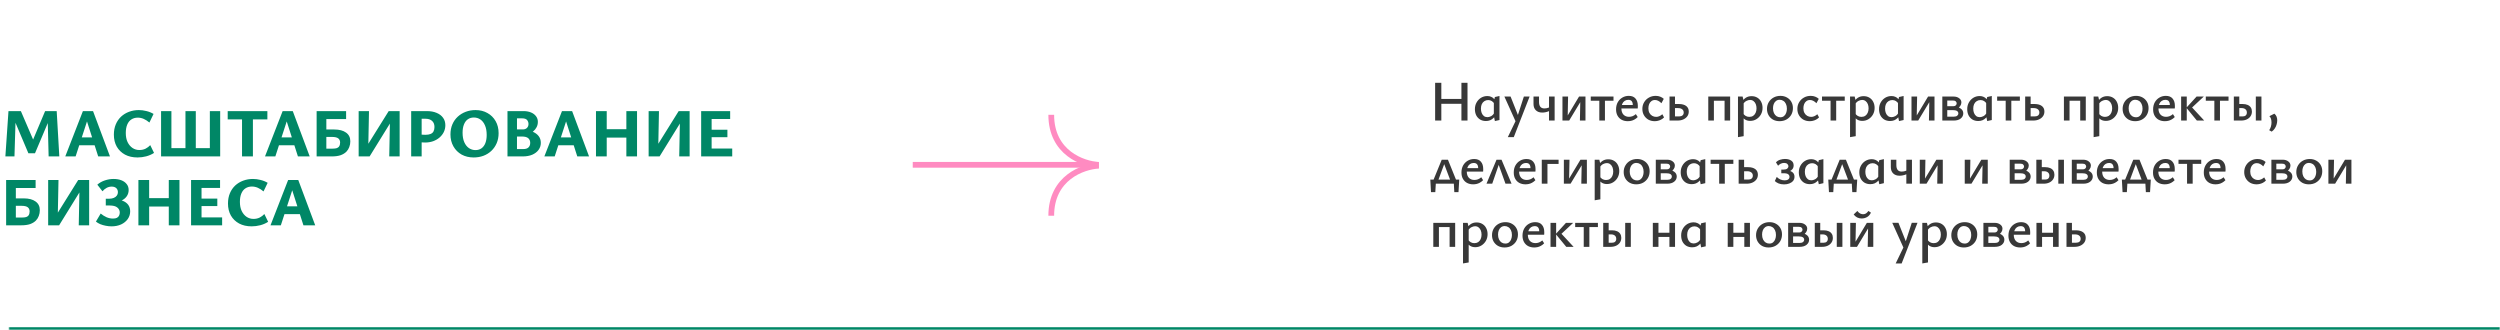 <?xml version="1.0" encoding="UTF-8"?> <svg xmlns="http://www.w3.org/2000/svg" width="871" height="115" viewBox="0 0 871 115" fill="none"><mask id="path-1-inside-1_26_415" fill="white"><path d="M3 0H871V115H3V0Z"></path></mask><path d="M871 114H3V116H871V114Z" fill="#008766" mask="url(#path-1-inside-1_26_415)"></path><path d="M16.944 54.5L16.584 40.556L18 39.668L12.192 53.396H9.888L4.608 40.916L4.752 38.708H7.272L12.096 49.916H10.992L15.72 38.708H19.752L20.664 54.5H16.944ZM1.872 54.5L2.952 38.708H5.52L5.04 54.5H1.872ZM34.213 54.5L29.797 40.7H30.829L26.341 54.5H22.741L28.885 38.708H32.413L38.317 54.5H34.213ZM25.525 50.612L26.533 47.876H33.589L35.005 50.612H25.525ZM47.905 54.86C46.241 54.86 44.793 54.532 43.561 53.876C42.329 53.204 41.369 52.276 40.681 51.092C40.009 49.892 39.673 48.5 39.673 46.916C39.673 45.572 39.897 44.372 40.345 43.316C40.793 42.26 41.409 41.364 42.193 40.628C42.993 39.892 43.913 39.332 44.953 38.948C46.009 38.548 47.153 38.348 48.385 38.348C49.233 38.348 50.097 38.46 50.977 38.684C51.873 38.892 52.713 39.228 53.497 39.692L52.057 42.692C51.385 42.132 50.721 41.708 50.065 41.42C49.409 41.132 48.721 40.988 48.001 40.988C47.153 40.988 46.409 41.196 45.769 41.612C45.145 42.012 44.665 42.612 44.329 43.412C43.993 44.212 43.825 45.188 43.825 46.34C43.825 47.572 44.033 48.628 44.449 49.508C44.881 50.388 45.449 51.068 46.153 51.548C46.873 52.028 47.673 52.268 48.553 52.268C49.369 52.268 50.097 52.108 50.737 51.788C51.377 51.452 51.913 51.044 52.345 50.564L53.665 53.276C52.817 53.82 51.897 54.22 50.905 54.476C49.913 54.732 48.913 54.86 47.905 54.86ZM56.119 54.5V38.708H59.719V54.5H56.119ZM64.615 54.5V38.708H68.215V54.5H64.615ZM73.111 54.5V38.708H76.711V54.5H73.111ZM57.319 54.5V51.62H75.535V54.5H57.319ZM84.322 54.5V38.708H88.114V54.5H84.322ZM79.33 41.588V38.708H93.154V41.588H79.33ZM103.799 54.5L99.383 40.7H100.415L95.927 54.5H92.327L98.471 38.708H101.999L107.903 54.5H103.799ZM95.111 50.612L96.119 47.876H103.175L104.591 50.612H95.111ZM110.313 54.5V38.708H120.585V41.492H113.697V51.788H115.833C116.457 51.788 116.945 51.732 117.297 51.62C117.665 51.492 117.937 51.308 118.113 51.068C118.241 50.876 118.337 50.668 118.401 50.444C118.465 50.204 118.497 49.948 118.497 49.676C118.497 49.036 118.281 48.548 117.849 48.212C117.417 47.876 116.689 47.708 115.665 47.708H112.929V45.116H116.457C118.217 45.116 119.585 45.476 120.561 46.196C121.553 46.9 122.049 47.908 122.049 49.22C122.049 49.94 121.929 50.612 121.689 51.236C121.465 51.844 121.137 52.372 120.705 52.82C120.193 53.348 119.521 53.764 118.689 54.068C117.857 54.356 116.793 54.5 115.497 54.5H110.313ZM126.564 54.5V52.916L135.42 38.708H137.484V40.388L128.772 54.5H126.564ZM124.956 54.5V38.708H128.556L128.244 54.5H124.956ZM135.612 54.5L135.924 38.708H139.236V54.5H135.612ZM148.103 49.652C147.783 49.652 147.391 49.636 146.927 49.604C146.479 49.572 146.015 49.508 145.535 49.412L145.607 46.772C146.071 46.82 146.511 46.868 146.927 46.916C147.343 46.948 147.775 46.964 148.223 46.964C148.943 46.964 149.535 46.868 149.999 46.676C150.479 46.484 150.823 46.188 151.031 45.788C151.255 45.372 151.367 44.86 151.367 44.252C151.367 43.324 151.087 42.612 150.527 42.116C149.983 41.62 149.215 41.372 148.223 41.372H146.903V54.5H143.255V38.708H148.727C150.039 38.708 151.175 38.916 152.135 39.332C153.095 39.732 153.839 40.3 154.367 41.036C154.895 41.756 155.159 42.62 155.159 43.628C155.159 44.46 154.983 45.244 154.631 45.98C154.279 46.7 153.783 47.34 153.143 47.9C152.519 48.444 151.775 48.876 150.911 49.196C150.047 49.5 149.111 49.652 148.103 49.652ZM165.026 54.86C163.458 54.86 162.058 54.524 160.826 53.852C159.61 53.164 158.658 52.212 157.97 50.996C157.282 49.78 156.938 48.396 156.938 46.844C156.938 45.532 157.162 44.356 157.61 43.316C158.058 42.276 158.682 41.388 159.482 40.652C160.282 39.916 161.21 39.348 162.266 38.948C163.322 38.548 164.458 38.348 165.674 38.348C167.242 38.348 168.626 38.692 169.826 39.38C171.042 40.052 171.994 40.996 172.682 42.212C173.37 43.412 173.714 44.804 173.714 46.388C173.714 47.684 173.49 48.852 173.042 49.892C172.594 50.932 171.97 51.828 171.17 52.58C170.386 53.316 169.466 53.884 168.41 54.284C167.37 54.668 166.242 54.86 165.026 54.86ZM165.65 52.292C166.482 52.292 167.186 52.084 167.762 51.668C168.354 51.236 168.802 50.628 169.106 49.844C169.41 49.044 169.562 48.1 169.562 47.012C169.562 45.684 169.362 44.572 168.962 43.676C168.578 42.78 168.05 42.1 167.378 41.636C166.706 41.172 165.938 40.94 165.074 40.94C164.274 40.94 163.578 41.148 162.986 41.564C162.41 41.964 161.962 42.564 161.642 43.364C161.322 44.164 161.162 45.124 161.162 46.244C161.162 47.54 161.362 48.644 161.762 49.556C162.162 50.452 162.698 51.132 163.37 51.596C164.058 52.06 164.818 52.292 165.65 52.292ZM182.062 47.132L182.422 45.308C183.59 45.308 184.622 45.492 185.518 45.86C186.43 46.228 187.142 46.74 187.654 47.396C188.166 48.052 188.422 48.844 188.422 49.772C188.422 50.684 188.158 51.5 187.63 52.22C187.118 52.924 186.39 53.484 185.446 53.9C184.502 54.3 183.374 54.5 182.062 54.5H176.806V38.708H182.398C183.358 38.708 184.214 38.86 184.966 39.164C185.718 39.468 186.31 39.908 186.742 40.484C187.174 41.044 187.39 41.7 187.39 42.452C187.39 43.124 187.246 43.74 186.958 44.3C186.67 44.86 186.27 45.356 185.758 45.788C185.262 46.204 184.694 46.532 184.054 46.772C183.43 47.012 182.766 47.132 182.062 47.132ZM179.23 45.092H182.158C182.75 45.092 183.222 44.924 183.574 44.588C183.942 44.236 184.126 43.772 184.126 43.196C184.126 42.684 183.966 42.228 183.646 41.828C183.326 41.428 182.718 41.228 181.822 41.228H180.118V51.932H182.326C183.142 51.932 183.742 51.74 184.126 51.356C184.526 50.972 184.726 50.444 184.726 49.772C184.726 49.1 184.502 48.564 184.054 48.164C183.606 47.764 182.862 47.564 181.822 47.564H179.23V45.092ZM201.125 54.5L196.709 40.7H197.741L193.253 54.5H189.653L195.797 38.708H199.325L205.229 54.5H201.125ZM192.437 50.612L193.445 47.876H200.501L201.917 50.612H192.437ZM218.223 54.5V38.708H221.943V54.5H218.223ZM207.639 54.5V38.708H211.383V54.5H207.639ZM208.719 47.948V45.02H220.479V47.948H208.719ZM227.593 54.5V52.916L236.449 38.708H238.513V40.388L229.801 54.5H227.593ZM225.985 54.5V38.708H229.585L229.273 54.5H225.985ZM236.641 54.5L236.953 38.708H240.265V54.5H236.641ZM255.108 54.5H244.284V38.708H254.388V41.468H247.932V51.74H255.108V54.5ZM245.436 47.804V45.188H253.428V47.804H245.436ZM2.136 78.5V62.708H12.408V65.492H5.52V75.788H7.656C8.28 75.788 8.768 75.732 9.12 75.62C9.488 75.492 9.76 75.308 9.936 75.068C10.064 74.876 10.16 74.668 10.224 74.444C10.288 74.204 10.32 73.948 10.32 73.676C10.32 73.036 10.104 72.548 9.672 72.212C9.24 71.876 8.512 71.708 7.488 71.708H4.752V69.116H8.28C10.04 69.116 11.408 69.476 12.384 70.196C13.376 70.9 13.872 71.908 13.872 73.22C13.872 73.94 13.752 74.612 13.512 75.236C13.288 75.844 12.96 76.372 12.528 76.82C12.016 77.348 11.344 77.764 10.512 78.068C9.68 78.356 8.616 78.5 7.32 78.5H2.136ZM18.387 78.5V76.916L27.243 62.708H29.307V64.388L20.595 78.5H18.387ZM16.779 78.5V62.708H20.379L20.067 78.5H16.779ZM27.435 78.5L27.747 62.708H31.059V78.5H27.435ZM38.846 78.86C38.158 78.86 37.478 78.788 36.806 78.644C36.134 78.516 35.502 78.332 34.91 78.092C34.334 77.836 33.838 77.54 33.422 77.204L35.078 74.396C35.734 74.94 36.422 75.372 37.142 75.692C37.862 75.996 38.606 76.148 39.374 76.148C39.95 76.148 40.406 76.06 40.742 75.884C41.094 75.692 41.342 75.436 41.486 75.116C41.646 74.796 41.726 74.444 41.726 74.06C41.726 73.356 41.446 72.772 40.886 72.308C40.342 71.828 39.414 71.588 38.102 71.588H36.854V69.236H38.03C38.654 69.236 39.19 69.14 39.638 68.948C40.102 68.756 40.454 68.492 40.694 68.156C40.95 67.82 41.078 67.428 41.078 66.98C41.078 66.372 40.886 65.892 40.502 65.54C40.118 65.188 39.59 65.012 38.918 65.012C38.294 65.012 37.71 65.156 37.166 65.444C36.622 65.732 36.134 66.132 35.702 66.644L33.902 64.34C34.67 63.668 35.55 63.172 36.542 62.852C37.55 62.516 38.558 62.348 39.566 62.348C40.59 62.348 41.494 62.5 42.278 62.804C43.062 63.108 43.678 63.548 44.126 64.124C44.59 64.684 44.822 65.38 44.822 66.212C44.822 67.028 44.598 67.756 44.15 68.396C43.702 69.02 43.118 69.5 42.398 69.836C41.678 70.172 40.91 70.34 40.094 70.34L40.022 69.5C41.078 69.5 42.006 69.66 42.806 69.98C43.606 70.3 44.23 70.764 44.678 71.372C45.126 71.98 45.35 72.732 45.35 73.628C45.35 74.62 45.07 75.516 44.51 76.316C43.95 77.1 43.182 77.724 42.206 78.188C41.23 78.636 40.11 78.86 38.846 78.86ZM58.805 78.5V62.708H62.525V78.5H58.805ZM48.221 78.5V62.708H51.965V78.5H48.221ZM49.301 71.948V69.02H61.061V71.948H49.301ZM77.391 78.5H66.567V62.708H76.671V65.468H70.215V75.74H77.391V78.5ZM67.719 71.804V69.188H75.711V71.804H67.719ZM87.662 78.86C85.998 78.86 84.55 78.532 83.318 77.876C82.086 77.204 81.126 76.276 80.438 75.092C79.766 73.892 79.43 72.5 79.43 70.916C79.43 69.572 79.654 68.372 80.102 67.316C80.55 66.26 81.166 65.364 81.95 64.628C82.75 63.892 83.67 63.332 84.71 62.948C85.766 62.548 86.91 62.348 88.142 62.348C88.99 62.348 89.854 62.46 90.734 62.684C91.63 62.892 92.47 63.228 93.254 63.692L91.814 66.692C91.142 66.132 90.478 65.708 89.822 65.42C89.166 65.132 88.478 64.988 87.758 64.988C86.91 64.988 86.166 65.196 85.526 65.612C84.902 66.012 84.422 66.612 84.086 67.412C83.75 68.212 83.582 69.188 83.582 70.34C83.582 71.572 83.79 72.628 84.206 73.508C84.638 74.388 85.206 75.068 85.91 75.548C86.63 76.028 87.43 76.268 88.31 76.268C89.126 76.268 89.854 76.108 90.494 75.788C91.134 75.452 91.67 75.044 92.102 74.564L93.422 77.276C92.574 77.82 91.654 78.22 90.662 78.476C89.67 78.732 88.67 78.86 87.662 78.86ZM105.716 78.5L101.3 64.7H102.332L97.844 78.5H94.244L100.388 62.708H103.916L109.82 78.5H105.716ZM97.028 74.612L98.036 71.876H105.092L106.508 74.612H97.028Z" fill="#008766"></path><path d="M382.836 57.44C377.309 57.154 366.255 53.266 366.255 40.001" stroke="#FF8BC1" stroke-width="2"></path><path d="M382.836 57.725C377.309 58.011 366.255 61.898 366.255 75.163" stroke="#FF8BC1" stroke-width="2"></path><line x1="318" y1="57.42" x2="382.11" y2="57.42" stroke="#FF8BC1" stroke-width="2"></line><path opacity="0.78" d="M509.16 42V28.84H511.28V42H509.16ZM500 42V28.84H502.16V42H500ZM500.68 36.16V34.46H510.62V36.16H500.68ZM517.698 42.16C516.924 42.16 516.244 41.987 515.658 41.64C515.084 41.28 514.638 40.793 514.318 40.18C514.011 39.553 513.858 38.84 513.858 38.04C513.858 37.16 514.051 36.38 514.438 35.7C514.824 35.007 515.344 34.46 515.998 34.06C516.664 33.66 517.398 33.46 518.198 33.46C518.678 33.46 519.111 33.547 519.498 33.72C519.898 33.88 520.238 34.12 520.518 34.44C520.798 34.747 521.011 35.12 521.158 35.56L520.658 36.22C520.418 35.767 520.104 35.427 519.718 35.2C519.344 34.973 518.931 34.86 518.478 34.86C517.984 34.86 517.544 34.987 517.158 35.24C516.771 35.48 516.471 35.827 516.258 36.28C516.058 36.72 515.958 37.24 515.958 37.84C515.958 38.4 516.044 38.907 516.218 39.36C516.404 39.813 516.664 40.173 516.998 40.44C517.344 40.693 517.751 40.82 518.218 40.82C518.618 40.82 519.038 40.707 519.478 40.48C519.931 40.253 520.311 39.86 520.618 39.3L521.338 39.7C521.044 40.247 520.718 40.707 520.358 41.08C519.998 41.44 519.598 41.713 519.158 41.9C518.718 42.073 518.231 42.16 517.698 42.16ZM520.818 42.18L520.458 40.4V35.28L520.818 33.8L522.418 33.44V41.82L520.818 42.18ZM528.321 42.94L524.121 33.62H526.281L529.121 40.76L528.321 42.94ZM530.921 33.62H532.921L527.401 47.78H525.321L528.421 41.36L530.921 33.62ZM537.314 39.22C536.381 39.22 535.641 38.953 535.094 38.42C534.548 37.887 534.274 37.16 534.274 36.24V33.64H536.194V35.54C536.194 36.26 536.348 36.813 536.654 37.2C536.961 37.587 537.441 37.78 538.094 37.78C538.334 37.78 538.588 37.753 538.854 37.7C539.121 37.633 539.368 37.56 539.594 37.48C539.834 37.4 540.028 37.32 540.174 37.24L540.474 38.26C540.221 38.447 539.921 38.613 539.574 38.76C539.228 38.907 538.854 39.02 538.454 39.1C538.068 39.18 537.688 39.22 537.314 39.22ZM539.674 42V33.64H541.634V42H539.674ZM550.44 42L550.6 33.64H552.38V42H550.44ZM544.36 42V33.64H546.32L546.16 42H544.36ZM545.64 42V41.14L550.14 33.64H551.2V34.54L546.7 42H545.64ZM557.202 42V33.64H559.162V42H557.202ZM554.222 35.1V33.64H562.142V35.1H554.222ZM567.118 42.22C566.332 42.22 565.625 42.06 564.998 41.74C564.385 41.407 563.905 40.933 563.558 40.32C563.212 39.707 563.038 38.967 563.038 38.1C563.038 37.167 563.232 36.347 563.618 35.64C564.018 34.933 564.552 34.387 565.218 34C565.885 33.6 566.638 33.4 567.478 33.4C568.518 33.4 569.298 33.713 569.818 34.34C570.352 34.953 570.618 35.793 570.618 36.86C570.618 36.993 570.618 37.147 570.618 37.32C570.618 37.48 570.605 37.633 570.578 37.78H568.898V36.82C568.898 36.167 568.778 35.667 568.538 35.32C568.298 34.96 567.885 34.78 567.298 34.78C566.818 34.78 566.392 34.907 566.018 35.16C565.658 35.4 565.378 35.753 565.178 36.22C564.992 36.673 564.898 37.2 564.898 37.8C564.898 38.707 565.138 39.42 565.618 39.94C566.112 40.447 566.752 40.7 567.538 40.7C567.965 40.7 568.378 40.627 568.778 40.48C569.178 40.32 569.565 40.08 569.938 39.76L570.578 40.78C570.205 41.153 569.818 41.447 569.418 41.66C569.032 41.873 568.645 42.02 568.258 42.1C567.872 42.18 567.492 42.22 567.118 42.22ZM564.038 37.78L564.258 36.58H570.338V37.78H564.038ZM576.498 42.22C575.671 42.22 574.931 42.04 574.278 41.68C573.638 41.307 573.131 40.8 572.757 40.16C572.384 39.52 572.198 38.787 572.198 37.96C572.198 37.08 572.404 36.3 572.818 35.62C573.231 34.927 573.784 34.387 574.478 34C575.171 33.6 575.964 33.4 576.858 33.4C577.431 33.4 577.951 33.493 578.418 33.68C578.884 33.853 579.298 34.107 579.658 34.44L578.838 35.96C578.491 35.6 578.131 35.327 577.758 35.14C577.398 34.94 577.011 34.84 576.598 34.84C576.104 34.84 575.684 34.973 575.338 35.24C574.991 35.493 574.731 35.84 574.558 36.28C574.384 36.72 574.298 37.207 574.298 37.74C574.298 38.353 574.418 38.887 574.658 39.34C574.898 39.78 575.224 40.12 575.638 40.36C576.051 40.6 576.511 40.72 577.018 40.72C577.391 40.72 577.758 40.64 578.118 40.48C578.478 40.32 578.824 40.093 579.158 39.8L579.758 40.9C579.424 41.233 579.064 41.5 578.678 41.7C578.304 41.887 577.931 42.02 577.558 42.1C577.198 42.18 576.844 42.22 576.498 42.22ZM581.665 42V33.64H583.565V40.56H585.005C585.511 40.56 585.905 40.44 586.185 40.2C586.465 39.96 586.605 39.633 586.605 39.22C586.605 38.727 586.431 38.347 586.085 38.08C585.738 37.8 585.251 37.66 584.625 37.66H583.145V36.24H584.985C585.518 36.24 585.991 36.3 586.405 36.42C586.831 36.54 587.191 36.713 587.485 36.94C587.778 37.167 587.998 37.44 588.145 37.76C588.291 38.08 588.365 38.447 588.365 38.86C588.365 39.487 588.198 40.033 587.865 40.5C587.531 40.967 587.071 41.333 586.485 41.6C585.911 41.867 585.231 42 584.445 42H581.665ZM600.841 42V33.64H602.781V42H600.841ZM595.161 42V33.64H597.121V42H595.161ZM596.101 35.1V33.64H601.861V35.1H596.101ZM609.772 42.12C609.052 42.12 608.432 41.947 607.912 41.6C607.406 41.24 607.032 40.733 606.792 40.08L607.272 39.46C607.526 39.873 607.839 40.187 608.212 40.4C608.599 40.613 609.012 40.72 609.452 40.72C609.972 40.72 610.419 40.6 610.792 40.36C611.166 40.107 611.452 39.76 611.652 39.32C611.866 38.867 611.972 38.347 611.972 37.76C611.972 37.213 611.886 36.72 611.712 36.28C611.539 35.84 611.279 35.487 610.932 35.22C610.599 34.953 610.199 34.82 609.732 34.82C609.319 34.82 608.892 34.933 608.452 35.16C608.012 35.373 607.626 35.753 607.292 36.3L606.612 35.94C607.066 35.113 607.586 34.5 608.172 34.1C608.759 33.7 609.446 33.5 610.232 33.5C611.019 33.5 611.699 33.68 612.272 34.04C612.846 34.387 613.286 34.867 613.592 35.48C613.912 36.093 614.072 36.793 614.072 37.58C614.072 38.447 613.879 39.22 613.492 39.9C613.106 40.58 612.586 41.12 611.932 41.52C611.292 41.92 610.572 42.12 609.772 42.12ZM605.512 47.78V33.64H607.132L607.492 35.22V47.44L605.512 47.78ZM619.975 42.22C619.135 42.22 618.382 42.04 617.715 41.68C617.062 41.307 616.549 40.8 616.175 40.16C615.802 39.507 615.615 38.767 615.615 37.94C615.615 37.06 615.822 36.28 616.235 35.6C616.649 34.907 617.209 34.367 617.915 33.98C618.622 33.593 619.422 33.4 620.315 33.4C621.155 33.4 621.902 33.587 622.555 33.96C623.209 34.32 623.722 34.82 624.095 35.46C624.469 36.1 624.655 36.833 624.655 37.66C624.655 38.54 624.455 39.327 624.055 40.02C623.655 40.7 623.102 41.24 622.395 41.64C621.689 42.027 620.882 42.22 619.975 42.22ZM620.255 40.86C620.775 40.86 621.202 40.72 621.535 40.44C621.882 40.16 622.135 39.793 622.295 39.34C622.469 38.887 622.555 38.4 622.555 37.88C622.555 37.227 622.442 36.667 622.215 36.2C622.002 35.733 621.702 35.38 621.315 35.14C620.942 34.887 620.515 34.76 620.035 34.76C619.542 34.76 619.115 34.9 618.755 35.18C618.409 35.447 618.149 35.8 617.975 36.24C617.802 36.68 617.715 37.173 617.715 37.72C617.715 38.373 617.829 38.94 618.055 39.42C618.282 39.887 618.589 40.247 618.975 40.5C619.362 40.74 619.789 40.86 620.255 40.86ZM630.501 42.22C629.675 42.22 628.935 42.04 628.281 41.68C627.641 41.307 627.135 40.8 626.761 40.16C626.388 39.52 626.201 38.787 626.201 37.96C626.201 37.08 626.408 36.3 626.821 35.62C627.235 34.927 627.788 34.387 628.481 34C629.175 33.6 629.968 33.4 630.861 33.4C631.435 33.4 631.955 33.493 632.421 33.68C632.888 33.853 633.301 34.107 633.661 34.44L632.841 35.96C632.495 35.6 632.135 35.327 631.761 35.14C631.401 34.94 631.015 34.84 630.601 34.84C630.108 34.84 629.688 34.973 629.341 35.24C628.995 35.493 628.735 35.84 628.561 36.28C628.388 36.72 628.301 37.207 628.301 37.74C628.301 38.353 628.421 38.887 628.661 39.34C628.901 39.78 629.228 40.12 629.641 40.36C630.055 40.6 630.515 40.72 631.021 40.72C631.395 40.72 631.761 40.64 632.121 40.48C632.481 40.32 632.828 40.093 633.161 39.8L633.761 40.9C633.428 41.233 633.068 41.5 632.681 41.7C632.308 41.887 631.935 42.02 631.561 42.1C631.201 42.18 630.848 42.22 630.501 42.22ZM637.769 42V33.64H639.729V42H637.769ZM634.789 35.1V33.64H642.709V35.1H634.789ZM648.815 42.12C648.095 42.12 647.475 41.947 646.955 41.6C646.449 41.24 646.075 40.733 645.835 40.08L646.315 39.46C646.569 39.873 646.882 40.187 647.255 40.4C647.642 40.613 648.055 40.72 648.495 40.72C649.015 40.72 649.462 40.6 649.835 40.36C650.209 40.107 650.495 39.76 650.695 39.32C650.909 38.867 651.015 38.347 651.015 37.76C651.015 37.213 650.929 36.72 650.755 36.28C650.582 35.84 650.322 35.487 649.975 35.22C649.642 34.953 649.242 34.82 648.775 34.82C648.362 34.82 647.935 34.933 647.495 35.16C647.055 35.373 646.669 35.753 646.335 36.3L645.655 35.94C646.109 35.113 646.629 34.5 647.215 34.1C647.802 33.7 648.489 33.5 649.275 33.5C650.062 33.5 650.742 33.68 651.315 34.04C651.889 34.387 652.329 34.867 652.635 35.48C652.955 36.093 653.115 36.793 653.115 37.58C653.115 38.447 652.922 39.22 652.535 39.9C652.149 40.58 651.629 41.12 650.975 41.52C650.335 41.92 649.615 42.12 648.815 42.12ZM644.555 47.78V33.64H646.175L646.535 35.22V47.44L644.555 47.78ZM658.498 42.16C657.725 42.16 657.045 41.987 656.458 41.64C655.885 41.28 655.438 40.793 655.118 40.18C654.812 39.553 654.658 38.84 654.658 38.04C654.658 37.16 654.852 36.38 655.238 35.7C655.625 35.007 656.145 34.46 656.798 34.06C657.465 33.66 658.198 33.46 658.998 33.46C659.478 33.46 659.912 33.547 660.298 33.72C660.698 33.88 661.038 34.12 661.318 34.44C661.598 34.747 661.812 35.12 661.958 35.56L661.458 36.22C661.218 35.767 660.905 35.427 660.518 35.2C660.145 34.973 659.732 34.86 659.278 34.86C658.785 34.86 658.345 34.987 657.958 35.24C657.572 35.48 657.272 35.827 657.058 36.28C656.858 36.72 656.758 37.24 656.758 37.84C656.758 38.4 656.845 38.907 657.018 39.36C657.205 39.813 657.465 40.173 657.798 40.44C658.145 40.693 658.552 40.82 659.018 40.82C659.418 40.82 659.838 40.707 660.278 40.48C660.732 40.253 661.112 39.86 661.418 39.3L662.138 39.7C661.845 40.247 661.518 40.707 661.158 41.08C660.798 41.44 660.398 41.713 659.958 41.9C659.518 42.073 659.032 42.16 658.498 42.16ZM661.618 42.18L661.258 40.4V35.28L661.618 33.8L663.218 33.44V41.82L661.618 42.18ZM672.042 42L672.202 33.64H673.982V42H672.042ZM665.962 42V33.64H667.922L667.762 42H665.962ZM667.242 42V41.14L671.742 33.64H672.802V34.54L668.302 42H667.242ZM676.704 42V33.64H680.624C681.41 33.64 682.057 33.833 682.564 34.22C683.084 34.593 683.344 35.087 683.344 35.7C683.344 36.127 683.21 36.533 682.944 36.92C682.69 37.307 682.337 37.62 681.884 37.86C681.444 38.1 680.937 38.22 680.364 38.22L680.684 37.14C681.67 37.14 682.47 37.36 683.084 37.8C683.697 38.227 684.004 38.793 684.004 39.5C684.004 40.22 683.704 40.82 683.104 41.3C682.517 41.767 681.71 42 680.684 42H676.704ZM678.424 40.64H680.744C681.25 40.64 681.63 40.533 681.884 40.32C682.15 40.107 682.284 39.833 682.284 39.5C682.284 39.14 682.124 38.86 681.804 38.66C681.484 38.46 680.977 38.36 680.284 38.36H677.904V37H680.584C680.917 37 681.184 36.907 681.384 36.72C681.597 36.52 681.704 36.28 681.704 36C681.704 35.76 681.604 35.54 681.404 35.34C681.217 35.127 680.884 35.02 680.404 35.02H678.424V40.64ZM689.221 42.16C688.448 42.16 687.768 41.987 687.181 41.64C686.608 41.28 686.161 40.793 685.841 40.18C685.534 39.553 685.381 38.84 685.381 38.04C685.381 37.16 685.574 36.38 685.961 35.7C686.348 35.007 686.868 34.46 687.521 34.06C688.188 33.66 688.921 33.46 689.721 33.46C690.201 33.46 690.634 33.547 691.021 33.72C691.421 33.88 691.761 34.12 692.041 34.44C692.321 34.747 692.534 35.12 692.681 35.56L692.181 36.22C691.941 35.767 691.628 35.427 691.241 35.2C690.868 34.973 690.454 34.86 690.001 34.86C689.508 34.86 689.068 34.987 688.681 35.24C688.294 35.48 687.994 35.827 687.781 36.28C687.581 36.72 687.481 37.24 687.481 37.84C687.481 38.4 687.568 38.907 687.741 39.36C687.928 39.813 688.188 40.173 688.521 40.44C688.868 40.693 689.274 40.82 689.741 40.82C690.141 40.82 690.561 40.707 691.001 40.48C691.454 40.253 691.834 39.86 692.141 39.3L692.861 39.7C692.568 40.247 692.241 40.707 691.881 41.08C691.521 41.44 691.121 41.713 690.681 41.9C690.241 42.073 689.754 42.16 689.221 42.16ZM692.341 42.18L691.981 40.4V35.28L692.341 33.8L693.941 33.44V41.82L692.341 42.18ZM698.784 42V33.64H700.744V42H698.784ZM695.804 35.1V33.64H703.724V35.1H695.804ZM705.571 42V33.64H707.471V40.56H708.911C709.418 40.56 709.811 40.44 710.091 40.2C710.371 39.96 710.511 39.633 710.511 39.22C710.511 38.727 710.338 38.347 709.991 38.08C709.644 37.8 709.158 37.66 708.531 37.66H707.051V36.24H708.891C709.424 36.24 709.898 36.3 710.311 36.42C710.738 36.54 711.098 36.713 711.391 36.94C711.684 37.167 711.904 37.44 712.051 37.76C712.198 38.08 712.271 38.447 712.271 38.86C712.271 39.487 712.104 40.033 711.771 40.5C711.438 40.967 710.978 41.333 710.391 41.6C709.818 41.867 709.138 42 708.351 42H705.571ZM724.747 42V33.64H726.687V42H724.747ZM719.067 42V33.64H721.027V42H719.067ZM720.007 35.1V33.64H725.767V35.1H720.007ZM733.679 42.12C732.959 42.12 732.339 41.947 731.819 41.6C731.312 41.24 730.939 40.733 730.699 40.08L731.179 39.46C731.432 39.873 731.745 40.187 732.119 40.4C732.505 40.613 732.919 40.72 733.359 40.72C733.879 40.72 734.325 40.6 734.699 40.36C735.072 40.107 735.359 39.76 735.559 39.32C735.772 38.867 735.879 38.347 735.879 37.76C735.879 37.213 735.792 36.72 735.619 36.28C735.445 35.84 735.185 35.487 734.839 35.22C734.505 34.953 734.105 34.82 733.639 34.82C733.225 34.82 732.799 34.933 732.359 35.16C731.919 35.373 731.532 35.753 731.199 36.3L730.519 35.94C730.972 35.113 731.492 34.5 732.079 34.1C732.665 33.7 733.352 33.5 734.139 33.5C734.925 33.5 735.605 33.68 736.179 34.04C736.752 34.387 737.192 34.867 737.499 35.48C737.819 36.093 737.979 36.793 737.979 37.58C737.979 38.447 737.785 39.22 737.399 39.9C737.012 40.58 736.492 41.12 735.839 41.52C735.199 41.92 734.479 42.12 733.679 42.12ZM729.419 47.78V33.64H731.039L731.399 35.22V47.44L729.419 47.78ZM743.882 42.22C743.042 42.22 742.288 42.04 741.622 41.68C740.968 41.307 740.455 40.8 740.082 40.16C739.708 39.507 739.522 38.767 739.522 37.94C739.522 37.06 739.728 36.28 740.142 35.6C740.555 34.907 741.115 34.367 741.822 33.98C742.528 33.593 743.328 33.4 744.222 33.4C745.062 33.4 745.808 33.587 746.462 33.96C747.115 34.32 747.628 34.82 748.002 35.46C748.375 36.1 748.562 36.833 748.562 37.66C748.562 38.54 748.362 39.327 747.962 40.02C747.562 40.7 747.008 41.24 746.302 41.64C745.595 42.027 744.788 42.22 743.882 42.22ZM744.162 40.86C744.682 40.86 745.108 40.72 745.442 40.44C745.788 40.16 746.042 39.793 746.202 39.34C746.375 38.887 746.462 38.4 746.462 37.88C746.462 37.227 746.348 36.667 746.122 36.2C745.908 35.733 745.608 35.38 745.222 35.14C744.848 34.887 744.422 34.76 743.942 34.76C743.448 34.76 743.022 34.9 742.662 35.18C742.315 35.447 742.055 35.8 741.882 36.24C741.708 36.68 741.622 37.173 741.622 37.72C741.622 38.373 741.735 38.94 741.962 39.42C742.188 39.887 742.495 40.247 742.882 40.5C743.268 40.74 743.695 40.86 744.162 40.86ZM754.228 42.22C753.441 42.22 752.734 42.06 752.108 41.74C751.494 41.407 751.014 40.933 750.668 40.32C750.321 39.707 750.148 38.967 750.148 38.1C750.148 37.167 750.341 36.347 750.728 35.64C751.128 34.933 751.661 34.387 752.328 34C752.994 33.6 753.748 33.4 754.588 33.4C755.628 33.4 756.408 33.713 756.928 34.34C757.461 34.953 757.728 35.793 757.728 36.86C757.728 36.993 757.728 37.147 757.728 37.32C757.728 37.48 757.714 37.633 757.688 37.78H756.008V36.82C756.008 36.167 755.888 35.667 755.648 35.32C755.408 34.96 754.994 34.78 754.408 34.78C753.928 34.78 753.501 34.907 753.128 35.16C752.768 35.4 752.488 35.753 752.288 36.22C752.101 36.673 752.008 37.2 752.008 37.8C752.008 38.707 752.248 39.42 752.728 39.94C753.221 40.447 753.861 40.7 754.648 40.7C755.074 40.7 755.488 40.627 755.888 40.48C756.288 40.32 756.674 40.08 757.048 39.76L757.688 40.78C757.314 41.153 756.928 41.447 756.528 41.66C756.141 41.873 755.754 42.02 755.368 42.1C754.981 42.18 754.601 42.22 754.228 42.22ZM751.148 37.78L751.368 36.58H757.448V37.78H751.148ZM765.387 42L761.727 37.54L765.287 33.64H767.807L763.067 38.06V36.74L767.947 42H765.387ZM759.907 42V33.64H761.867V42H759.907ZM771.48 42V33.64H773.44V42H771.48ZM768.5 35.1V33.64H776.42V35.1H768.5ZM778.266 42V33.64H780.166V40.56H781.386C781.84 40.56 782.186 40.44 782.426 40.2C782.68 39.96 782.806 39.633 782.806 39.22C782.806 38.727 782.646 38.347 782.326 38.08C782.006 37.8 781.56 37.66 780.986 37.66H779.666V36.24H781.346C782.026 36.24 782.606 36.347 783.086 36.56C783.566 36.76 783.933 37.06 784.186 37.46C784.44 37.847 784.566 38.313 784.566 38.86C784.566 39.487 784.406 40.033 784.086 40.5C783.78 40.967 783.346 41.333 782.786 41.6C782.226 41.867 781.566 42 780.806 42H778.266ZM785.926 42V33.64H787.886V42H785.926ZM791.45 45.86L790.59 45.36C790.856 44.987 791.056 44.56 791.19 44.08C791.323 43.613 791.39 43.147 791.39 42.68C791.39 42.2 791.33 41.767 791.21 41.38C791.09 40.993 790.903 40.693 790.65 40.48L792.39 39.6C792.736 39.88 792.99 40.22 793.15 40.62C793.31 41.02 793.39 41.447 793.39 41.9C793.39 42.42 793.31 42.933 793.15 43.44C793.003 43.947 792.783 44.407 792.49 44.82C792.196 45.247 791.85 45.593 791.45 45.86ZM498.88 64L502.3 55.64H504.46L507.84 64H505.74L502.9 56.5H503.42L500.64 64H498.88ZM498.56 66.94L498.32 62.58H500.32L500.06 66.94H498.56ZM499.26 64L498.32 62.58H508.4L507.56 64H499.26ZM506.68 66.94L506.44 62.58H508.4L508.14 66.94H506.68ZM513.251 64.22C512.464 64.22 511.758 64.06 511.131 63.74C510.518 63.407 510.038 62.933 509.691 62.32C509.344 61.707 509.171 60.967 509.171 60.1C509.171 59.167 509.364 58.347 509.751 57.64C510.151 56.933 510.684 56.387 511.351 56C512.018 55.6 512.771 55.4 513.611 55.4C514.651 55.4 515.431 55.713 515.951 56.34C516.484 56.953 516.751 57.793 516.751 58.86C516.751 58.993 516.751 59.147 516.751 59.32C516.751 59.48 516.738 59.633 516.711 59.78H515.031V58.82C515.031 58.167 514.911 57.667 514.671 57.32C514.431 56.96 514.018 56.78 513.431 56.78C512.951 56.78 512.524 56.907 512.151 57.16C511.791 57.4 511.511 57.753 511.311 58.22C511.124 58.673 511.031 59.2 511.031 59.8C511.031 60.707 511.271 61.42 511.751 61.94C512.244 62.447 512.884 62.7 513.671 62.7C514.098 62.7 514.511 62.627 514.911 62.48C515.311 62.32 515.698 62.08 516.071 61.76L516.711 62.78C516.338 63.153 515.951 63.447 515.551 63.66C515.164 63.873 514.778 64.02 514.391 64.1C514.004 64.18 513.624 64.22 513.251 64.22ZM510.171 59.78L510.391 58.58H516.471V59.78H510.171ZM517.89 64L521.39 55.64H523.13L526.63 64H524.51L521.75 56.34H522.53L519.89 64H517.89ZM531.474 64.22C530.687 64.22 529.98 64.06 529.354 63.74C528.74 63.407 528.26 62.933 527.914 62.32C527.567 61.707 527.394 60.967 527.394 60.1C527.394 59.167 527.587 58.347 527.974 57.64C528.374 56.933 528.907 56.387 529.574 56C530.24 55.6 530.994 55.4 531.834 55.4C532.874 55.4 533.654 55.713 534.174 56.34C534.707 56.953 534.974 57.793 534.974 58.86C534.974 58.993 534.974 59.147 534.974 59.32C534.974 59.48 534.96 59.633 534.934 59.78H533.254V58.82C533.254 58.167 533.134 57.667 532.894 57.32C532.654 56.96 532.24 56.78 531.654 56.78C531.174 56.78 530.747 56.907 530.374 57.16C530.014 57.4 529.734 57.753 529.534 58.22C529.347 58.673 529.254 59.2 529.254 59.8C529.254 60.707 529.494 61.42 529.974 61.94C530.467 62.447 531.107 62.7 531.894 62.7C532.32 62.7 532.734 62.627 533.134 62.48C533.534 62.32 533.92 62.08 534.294 61.76L534.934 62.78C534.56 63.153 534.174 63.447 533.774 63.66C533.387 63.873 533 64.02 532.614 64.1C532.227 64.18 531.847 64.22 531.474 64.22ZM528.394 59.78L528.614 58.58H534.694V59.78H528.394ZM537.153 64V55.64H539.133V64H537.153ZM538.173 57.12V55.64H543.013V57.12H538.173ZM550.928 64L551.088 55.64H552.868V64H550.928ZM544.848 64V55.64H546.808L546.648 64H544.848ZM546.128 64V63.14L550.628 55.64H551.688V56.54L547.188 64H546.128ZM559.85 64.12C559.13 64.12 558.51 63.947 557.99 63.6C557.484 63.24 557.11 62.733 556.87 62.08L557.35 61.46C557.604 61.873 557.917 62.187 558.29 62.4C558.677 62.613 559.09 62.72 559.53 62.72C560.05 62.72 560.497 62.6 560.87 62.36C561.244 62.107 561.53 61.76 561.73 61.32C561.944 60.867 562.05 60.347 562.05 59.76C562.05 59.213 561.964 58.72 561.79 58.28C561.617 57.84 561.357 57.487 561.01 57.22C560.677 56.953 560.277 56.82 559.81 56.82C559.397 56.82 558.97 56.933 558.53 57.16C558.09 57.373 557.704 57.753 557.37 58.3L556.69 57.94C557.144 57.113 557.664 56.5 558.25 56.1C558.837 55.7 559.524 55.5 560.31 55.5C561.097 55.5 561.777 55.68 562.35 56.04C562.924 56.387 563.364 56.867 563.67 57.48C563.99 58.093 564.15 58.793 564.15 59.58C564.15 60.447 563.957 61.22 563.57 61.9C563.184 62.58 562.664 63.12 562.01 63.52C561.37 63.92 560.65 64.12 559.85 64.12ZM555.59 69.78V55.64H557.21L557.57 57.22V69.44L555.59 69.78ZM570.054 64.22C569.214 64.22 568.46 64.04 567.794 63.68C567.14 63.307 566.627 62.8 566.254 62.16C565.88 61.507 565.694 60.767 565.694 59.94C565.694 59.06 565.9 58.28 566.314 57.6C566.727 56.907 567.287 56.367 567.994 55.98C568.7 55.593 569.5 55.4 570.394 55.4C571.234 55.4 571.98 55.587 572.634 55.96C573.287 56.32 573.8 56.82 574.174 57.46C574.547 58.1 574.734 58.833 574.734 59.66C574.734 60.54 574.534 61.327 574.134 62.02C573.734 62.7 573.18 63.24 572.474 63.64C571.767 64.027 570.96 64.22 570.054 64.22ZM570.334 62.86C570.854 62.86 571.28 62.72 571.614 62.44C571.96 62.16 572.214 61.793 572.374 61.34C572.547 60.887 572.634 60.4 572.634 59.88C572.634 59.227 572.52 58.667 572.294 58.2C572.08 57.733 571.78 57.38 571.394 57.14C571.02 56.887 570.594 56.76 570.114 56.76C569.62 56.76 569.194 56.9 568.834 57.18C568.487 57.447 568.227 57.8 568.054 58.24C567.88 58.68 567.794 59.173 567.794 59.72C567.794 60.373 567.907 60.94 568.134 61.42C568.36 61.887 568.667 62.247 569.054 62.5C569.44 62.74 569.867 62.86 570.334 62.86ZM576.88 64V55.64H580.8C581.586 55.64 582.233 55.833 582.74 56.22C583.26 56.593 583.52 57.087 583.52 57.7C583.52 58.127 583.386 58.533 583.12 58.92C582.866 59.307 582.513 59.62 582.06 59.86C581.62 60.1 581.113 60.22 580.54 60.22L580.86 59.14C581.846 59.14 582.646 59.36 583.26 59.8C583.873 60.227 584.18 60.793 584.18 61.5C584.18 62.22 583.88 62.82 583.28 63.3C582.693 63.767 581.886 64 580.86 64H576.88ZM578.6 62.64H580.92C581.426 62.64 581.806 62.533 582.06 62.32C582.326 62.107 582.46 61.833 582.46 61.5C582.46 61.14 582.3 60.86 581.98 60.66C581.66 60.46 581.153 60.36 580.46 60.36H578.08V59H580.76C581.093 59 581.36 58.907 581.56 58.72C581.773 58.52 581.88 58.28 581.88 58C581.88 57.76 581.78 57.54 581.58 57.34C581.393 57.127 581.06 57.02 580.58 57.02H578.6V62.64ZM589.397 64.16C588.624 64.16 587.944 63.987 587.357 63.64C586.784 63.28 586.337 62.793 586.017 62.18C585.71 61.553 585.557 60.84 585.557 60.04C585.557 59.16 585.75 58.38 586.137 57.7C586.524 57.007 587.044 56.46 587.697 56.06C588.364 55.66 589.097 55.46 589.897 55.46C590.377 55.46 590.81 55.547 591.197 55.72C591.597 55.88 591.937 56.12 592.217 56.44C592.497 56.747 592.71 57.12 592.857 57.56L592.357 58.22C592.117 57.767 591.804 57.427 591.417 57.2C591.044 56.973 590.63 56.86 590.177 56.86C589.684 56.86 589.244 56.987 588.857 57.24C588.47 57.48 588.17 57.827 587.957 58.28C587.757 58.72 587.657 59.24 587.657 59.84C587.657 60.4 587.744 60.907 587.917 61.36C588.104 61.813 588.364 62.173 588.697 62.44C589.044 62.693 589.45 62.82 589.917 62.82C590.317 62.82 590.737 62.707 591.177 62.48C591.63 62.253 592.01 61.86 592.317 61.3L593.037 61.7C592.744 62.247 592.417 62.707 592.057 63.08C591.697 63.44 591.297 63.713 590.857 63.9C590.417 64.073 589.93 64.16 589.397 64.16ZM592.517 64.18L592.157 62.4V57.28L592.517 55.8L594.117 55.44V63.82L592.517 64.18ZM598.96 64V55.64H600.92V64H598.96ZM595.98 57.1V55.64H603.9V57.1H595.98ZM605.747 64V55.64H607.647V62.56H609.087C609.593 62.56 609.987 62.44 610.267 62.2C610.547 61.96 610.687 61.633 610.687 61.22C610.687 60.727 610.513 60.347 610.167 60.08C609.82 59.8 609.333 59.66 608.707 59.66H607.227V58.24H609.067C609.6 58.24 610.073 58.3 610.487 58.42C610.913 58.54 611.273 58.713 611.567 58.94C611.86 59.167 612.08 59.44 612.227 59.76C612.373 60.08 612.447 60.447 612.447 60.86C612.447 61.487 612.28 62.033 611.947 62.5C611.613 62.967 611.153 63.333 610.567 63.6C609.993 63.867 609.313 64 608.527 64H605.747ZM621.563 64.24C620.816 64.24 620.169 64.127 619.623 63.9C619.089 63.66 618.663 63.387 618.343 63.08L619.023 61.64C619.396 62.027 619.823 62.327 620.303 62.54C620.796 62.74 621.283 62.84 621.763 62.84C622.296 62.84 622.709 62.733 623.003 62.52C623.309 62.293 623.463 61.993 623.463 61.62C623.463 61.26 623.316 60.96 623.023 60.72C622.729 60.48 622.196 60.36 621.423 60.36H620.603V59.08H621.423C621.996 59.08 622.416 58.967 622.683 58.74C622.949 58.5 623.083 58.22 623.083 57.9C623.083 57.607 622.956 57.347 622.703 57.12C622.463 56.88 622.089 56.76 621.583 56.76C621.169 56.76 620.776 56.853 620.403 57.04C620.043 57.227 619.736 57.46 619.483 57.74L618.743 56.56C619.169 56.107 619.669 55.8 620.243 55.64C620.816 55.467 621.363 55.38 621.883 55.38C622.763 55.38 623.483 55.567 624.043 55.94C624.616 56.313 624.903 56.873 624.903 57.62C624.903 58.14 624.763 58.573 624.483 58.92C624.216 59.267 623.863 59.527 623.423 59.7C622.983 59.873 622.509 59.96 622.003 59.96V59.32C622.963 59.32 623.736 59.507 624.323 59.88C624.909 60.253 625.203 60.82 625.203 61.58C625.203 62.153 625.036 62.64 624.703 63.04C624.369 63.427 623.923 63.727 623.363 63.94C622.816 64.14 622.216 64.24 621.563 64.24ZM630.549 64.16C629.776 64.16 629.096 63.987 628.509 63.64C627.936 63.28 627.489 62.793 627.169 62.18C626.863 61.553 626.709 60.84 626.709 60.04C626.709 59.16 626.903 58.38 627.289 57.7C627.676 57.007 628.196 56.46 628.849 56.06C629.516 55.66 630.249 55.46 631.049 55.46C631.529 55.46 631.963 55.547 632.349 55.72C632.749 55.88 633.089 56.12 633.369 56.44C633.649 56.747 633.863 57.12 634.009 57.56L633.509 58.22C633.269 57.767 632.956 57.427 632.569 57.2C632.196 56.973 631.783 56.86 631.329 56.86C630.836 56.86 630.396 56.987 630.009 57.24C629.623 57.48 629.323 57.827 629.109 58.28C628.909 58.72 628.809 59.24 628.809 59.84C628.809 60.4 628.896 60.907 629.069 61.36C629.256 61.813 629.516 62.173 629.849 62.44C630.196 62.693 630.603 62.82 631.069 62.82C631.469 62.82 631.889 62.707 632.329 62.48C632.783 62.253 633.163 61.86 633.469 61.3L634.189 61.7C633.896 62.247 633.569 62.707 633.209 63.08C632.849 63.44 632.449 63.713 632.009 63.9C631.569 64.073 631.083 64.16 630.549 64.16ZM633.669 64.18L633.309 62.4V57.28L633.669 55.8L635.269 55.44V63.82L633.669 64.18ZM637.532 64L640.952 55.64H643.112L646.492 64H644.392L641.552 56.5H642.072L639.292 64H637.532ZM637.212 66.94L636.972 62.58H638.972L638.712 66.94H637.212ZM637.912 64L636.972 62.58H647.052L646.212 64H637.912ZM645.332 66.94L645.092 62.58H647.052L646.792 66.94H645.332ZM651.623 64.16C650.85 64.16 650.17 63.987 649.583 63.64C649.01 63.28 648.563 62.793 648.243 62.18C647.937 61.553 647.783 60.84 647.783 60.04C647.783 59.16 647.977 58.38 648.363 57.7C648.75 57.007 649.27 56.46 649.923 56.06C650.59 55.66 651.323 55.46 652.123 55.46C652.603 55.46 653.037 55.547 653.423 55.72C653.823 55.88 654.163 56.12 654.443 56.44C654.723 56.747 654.937 57.12 655.083 57.56L654.583 58.22C654.343 57.767 654.03 57.427 653.643 57.2C653.27 56.973 652.857 56.86 652.403 56.86C651.91 56.86 651.47 56.987 651.083 57.24C650.697 57.48 650.397 57.827 650.183 58.28C649.983 58.72 649.883 59.24 649.883 59.84C649.883 60.4 649.97 60.907 650.143 61.36C650.33 61.813 650.59 62.173 650.923 62.44C651.27 62.693 651.677 62.82 652.143 62.82C652.543 62.82 652.963 62.707 653.403 62.48C653.857 62.253 654.237 61.86 654.543 61.3L655.263 61.7C654.97 62.247 654.643 62.707 654.283 63.08C653.923 63.44 653.523 63.713 653.083 63.9C652.643 64.073 652.157 64.16 651.623 64.16ZM654.743 64.18L654.383 62.4V57.28L654.743 55.8L656.343 55.44V63.82L654.743 64.18ZM661.807 61.22C660.873 61.22 660.133 60.953 659.587 60.42C659.04 59.887 658.767 59.16 658.767 58.24V55.64H660.687V57.54C660.687 58.26 660.84 58.813 661.147 59.2C661.453 59.587 661.933 59.78 662.587 59.78C662.827 59.78 663.08 59.753 663.347 59.7C663.613 59.633 663.86 59.56 664.087 59.48C664.327 59.4 664.52 59.32 664.667 59.24L664.967 60.26C664.713 60.447 664.413 60.613 664.067 60.76C663.72 60.907 663.347 61.02 662.947 61.1C662.56 61.18 662.18 61.22 661.807 61.22ZM664.167 64V55.64H666.127V64H664.167ZM674.932 64L675.092 55.64H676.872V64H674.932ZM668.852 64V55.64H670.812L670.652 64H668.852ZM670.132 64V63.14L674.632 55.64H675.692V56.54L671.192 64H670.132ZM690.596 64L690.756 55.64H692.536V64H690.596ZM684.516 64V55.64H686.476L686.316 64H684.516ZM685.796 64V63.14L690.296 55.64H691.356V56.54L686.856 64H685.796ZM700.18 64V55.64H704.1C704.887 55.64 705.534 55.833 706.04 56.22C706.56 56.593 706.82 57.087 706.82 57.7C706.82 58.127 706.687 58.533 706.42 58.92C706.167 59.307 705.814 59.62 705.36 59.86C704.92 60.1 704.414 60.22 703.84 60.22L704.16 59.14C705.147 59.14 705.947 59.36 706.56 59.8C707.174 60.227 707.48 60.793 707.48 61.5C707.48 62.22 707.18 62.82 706.58 63.3C705.994 63.767 705.187 64 704.16 64H700.18ZM701.9 62.64H704.22C704.727 62.64 705.107 62.533 705.36 62.32C705.627 62.107 705.76 61.833 705.76 61.5C705.76 61.14 705.6 60.86 705.28 60.66C704.96 60.46 704.454 60.36 703.76 60.36H701.38V59H704.06C704.394 59 704.66 58.907 704.86 58.72C705.074 58.52 705.18 58.28 705.18 58C705.18 57.76 705.08 57.54 704.88 57.34C704.694 57.127 704.36 57.02 703.88 57.02H701.9V62.64ZM709.458 64V55.64H711.358V62.56H712.578C713.031 62.56 713.378 62.44 713.618 62.2C713.871 61.96 713.998 61.633 713.998 61.22C713.998 60.727 713.838 60.347 713.518 60.08C713.198 59.8 712.751 59.66 712.178 59.66H710.858V58.24H712.538C713.218 58.24 713.798 58.347 714.278 58.56C714.758 58.76 715.124 59.06 715.378 59.46C715.631 59.847 715.758 60.313 715.758 60.86C715.758 61.487 715.598 62.033 715.278 62.5C714.971 62.967 714.538 63.333 713.978 63.6C713.418 63.867 712.758 64 711.998 64H709.458ZM717.118 64V55.64H719.078V64H717.118ZM721.821 64V55.64H725.741C726.528 55.64 727.174 55.833 727.681 56.22C728.201 56.593 728.461 57.087 728.461 57.7C728.461 58.127 728.328 58.533 728.061 58.92C727.808 59.307 727.454 59.62 727.001 59.86C726.561 60.1 726.054 60.22 725.481 60.22L725.801 59.14C726.788 59.14 727.588 59.36 728.201 59.8C728.814 60.227 729.121 60.793 729.121 61.5C729.121 62.22 728.821 62.82 728.221 63.3C727.634 63.767 726.828 64 725.801 64H721.821ZM723.541 62.64H725.861C726.368 62.64 726.748 62.533 727.001 62.32C727.268 62.107 727.401 61.833 727.401 61.5C727.401 61.14 727.241 60.86 726.921 60.66C726.601 60.46 726.094 60.36 725.401 60.36H723.021V59H725.701C726.034 59 726.301 58.907 726.501 58.72C726.714 58.52 726.821 58.28 726.821 58C726.821 57.76 726.721 57.54 726.521 57.34C726.334 57.127 726.001 57.02 725.521 57.02H723.541V62.64ZM734.618 64.22C733.832 64.22 733.125 64.06 732.498 63.74C731.885 63.407 731.405 62.933 731.058 62.32C730.712 61.707 730.538 60.967 730.538 60.1C730.538 59.167 730.732 58.347 731.118 57.64C731.518 56.933 732.052 56.387 732.718 56C733.385 55.6 734.138 55.4 734.978 55.4C736.018 55.4 736.798 55.713 737.318 56.34C737.852 56.953 738.118 57.793 738.118 58.86C738.118 58.993 738.118 59.147 738.118 59.32C738.118 59.48 738.105 59.633 738.078 59.78H736.398V58.82C736.398 58.167 736.278 57.667 736.038 57.32C735.798 56.96 735.385 56.78 734.798 56.78C734.318 56.78 733.892 56.907 733.518 57.16C733.158 57.4 732.878 57.753 732.678 58.22C732.492 58.673 732.398 59.2 732.398 59.8C732.398 60.707 732.638 61.42 733.118 61.94C733.612 62.447 734.252 62.7 735.038 62.7C735.465 62.7 735.878 62.627 736.278 62.48C736.678 62.32 737.065 62.08 737.438 61.76L738.078 62.78C737.705 63.153 737.318 63.447 736.918 63.66C736.532 63.873 736.145 64.02 735.758 64.1C735.372 64.18 734.992 64.22 734.618 64.22ZM731.538 59.78L731.758 58.58H737.838V59.78H731.538ZM739.818 64L743.238 55.64H745.398L748.778 64H746.678L743.838 56.5H744.358L741.577 64H739.818ZM739.498 66.94L739.258 62.58H741.258L740.998 66.94H739.498ZM740.198 64L739.258 62.58H749.338L748.498 64H740.198ZM747.618 66.94L747.378 62.58H749.338L749.078 66.94H747.618ZM754.189 64.22C753.402 64.22 752.695 64.06 752.069 63.74C751.455 63.407 750.975 62.933 750.629 62.32C750.282 61.707 750.109 60.967 750.109 60.1C750.109 59.167 750.302 58.347 750.689 57.64C751.089 56.933 751.622 56.387 752.289 56C752.955 55.6 753.709 55.4 754.549 55.4C755.589 55.4 756.369 55.713 756.889 56.34C757.422 56.953 757.689 57.793 757.689 58.86C757.689 58.993 757.689 59.147 757.689 59.32C757.689 59.48 757.675 59.633 757.649 59.78H755.969V58.82C755.969 58.167 755.849 57.667 755.609 57.32C755.369 56.96 754.955 56.78 754.369 56.78C753.889 56.78 753.462 56.907 753.089 57.16C752.729 57.4 752.449 57.753 752.249 58.22C752.062 58.673 751.969 59.2 751.969 59.8C751.969 60.707 752.209 61.42 752.689 61.94C753.182 62.447 753.822 62.7 754.609 62.7C755.035 62.7 755.449 62.627 755.849 62.48C756.249 62.32 756.635 62.08 757.009 61.76L757.649 62.78C757.275 63.153 756.889 63.447 756.489 63.66C756.102 63.873 755.715 64.02 755.329 64.1C754.942 64.18 754.562 64.22 754.189 64.22ZM751.109 59.78L751.329 58.58H757.409V59.78H751.109ZM761.968 64V55.64H763.928V64H761.968ZM758.988 57.1V55.64H766.908V57.1H758.988ZM771.884 64.22C771.097 64.22 770.391 64.06 769.764 63.74C769.151 63.407 768.671 62.933 768.324 62.32C767.977 61.707 767.804 60.967 767.804 60.1C767.804 59.167 767.997 58.347 768.384 57.64C768.784 56.933 769.317 56.387 769.984 56C770.651 55.6 771.404 55.4 772.244 55.4C773.284 55.4 774.064 55.713 774.584 56.34C775.117 56.953 775.384 57.793 775.384 58.86C775.384 58.993 775.384 59.147 775.384 59.32C775.384 59.48 775.371 59.633 775.344 59.78H773.664V58.82C773.664 58.167 773.544 57.667 773.304 57.32C773.064 56.96 772.651 56.78 772.064 56.78C771.584 56.78 771.157 56.907 770.784 57.16C770.424 57.4 770.144 57.753 769.944 58.22C769.757 58.673 769.664 59.2 769.664 59.8C769.664 60.707 769.904 61.42 770.384 61.94C770.877 62.447 771.517 62.7 772.304 62.7C772.731 62.7 773.144 62.627 773.544 62.48C773.944 62.32 774.331 62.08 774.704 61.76L775.344 62.78C774.971 63.153 774.584 63.447 774.184 63.66C773.797 63.873 773.411 64.02 773.024 64.1C772.637 64.18 772.257 64.22 771.884 64.22ZM768.804 59.78L769.024 58.58H775.104V59.78H768.804ZM786.185 64.22C785.358 64.22 784.618 64.04 783.965 63.68C783.325 63.307 782.818 62.8 782.445 62.16C782.072 61.52 781.885 60.787 781.885 59.96C781.885 59.08 782.092 58.3 782.505 57.62C782.918 56.927 783.472 56.387 784.165 56C784.858 55.6 785.652 55.4 786.545 55.4C787.118 55.4 787.638 55.493 788.105 55.68C788.572 55.853 788.985 56.107 789.345 56.44L788.525 57.96C788.178 57.6 787.818 57.327 787.445 57.14C787.085 56.94 786.698 56.84 786.285 56.84C785.792 56.84 785.372 56.973 785.025 57.24C784.678 57.493 784.418 57.84 784.245 58.28C784.072 58.72 783.985 59.207 783.985 59.74C783.985 60.353 784.105 60.887 784.345 61.34C784.585 61.78 784.912 62.12 785.325 62.36C785.738 62.6 786.198 62.72 786.705 62.72C787.078 62.72 787.445 62.64 787.805 62.48C788.165 62.32 788.512 62.093 788.845 61.8L789.445 62.9C789.112 63.233 788.752 63.5 788.365 63.7C787.992 63.887 787.618 64.02 787.245 64.1C786.885 64.18 786.532 64.22 786.185 64.22ZM791.352 64V55.64H795.272C796.059 55.64 796.706 55.833 797.212 56.22C797.732 56.593 797.992 57.087 797.992 57.7C797.992 58.127 797.859 58.533 797.592 58.92C797.339 59.307 796.986 59.62 796.532 59.86C796.092 60.1 795.586 60.22 795.012 60.22L795.332 59.14C796.319 59.14 797.119 59.36 797.732 59.8C798.346 60.227 798.652 60.793 798.652 61.5C798.652 62.22 798.352 62.82 797.752 63.3C797.166 63.767 796.359 64 795.332 64H791.352ZM793.072 62.64H795.392C795.899 62.64 796.279 62.533 796.532 62.32C796.799 62.107 796.932 61.833 796.932 61.5C796.932 61.14 796.772 60.86 796.452 60.66C796.132 60.46 795.626 60.36 794.932 60.36H792.552V59H795.232C795.566 59 795.832 58.907 796.032 58.72C796.246 58.52 796.352 58.28 796.352 58C796.352 57.76 796.252 57.54 796.052 57.34C795.866 57.127 795.532 57.02 795.052 57.02H793.072V62.64ZM804.39 64.22C803.55 64.22 802.796 64.04 802.13 63.68C801.476 63.307 800.963 62.8 800.59 62.16C800.216 61.507 800.03 60.767 800.03 59.94C800.03 59.06 800.236 58.28 800.65 57.6C801.063 56.907 801.623 56.367 802.33 55.98C803.036 55.593 803.836 55.4 804.73 55.4C805.57 55.4 806.316 55.587 806.97 55.96C807.623 56.32 808.136 56.82 808.51 57.46C808.883 58.1 809.07 58.833 809.07 59.66C809.07 60.54 808.87 61.327 808.47 62.02C808.07 62.7 807.516 63.24 806.81 63.64C806.103 64.027 805.296 64.22 804.39 64.22ZM804.67 62.86C805.19 62.86 805.616 62.72 805.95 62.44C806.296 62.16 806.55 61.793 806.71 61.34C806.883 60.887 806.97 60.4 806.97 59.88C806.97 59.227 806.856 58.667 806.63 58.2C806.416 57.733 806.116 57.38 805.73 57.14C805.356 56.887 804.93 56.76 804.45 56.76C803.956 56.76 803.53 56.9 803.17 57.18C802.823 57.447 802.563 57.8 802.39 58.24C802.216 58.68 802.13 59.173 802.13 59.72C802.13 60.373 802.243 60.94 802.47 61.42C802.696 61.887 803.003 62.247 803.39 62.5C803.776 62.74 804.203 62.86 804.67 62.86ZM817.295 64L817.455 55.64H819.235V64H817.295ZM811.215 64V55.64H813.175L813.015 64H811.215ZM812.495 64V63.14L816.995 55.64H818.055V56.54L813.555 64H812.495ZM505.04 86V77.64H506.98V86H505.04ZM499.36 86V77.64H501.32V86H499.36ZM500.3 79.1V77.64H506.06V79.1H500.3ZM513.972 86.12C513.252 86.12 512.632 85.947 512.112 85.6C511.605 85.24 511.232 84.733 510.992 84.08L511.472 83.46C511.725 83.873 512.038 84.187 512.412 84.4C512.798 84.613 513.212 84.72 513.652 84.72C514.172 84.72 514.618 84.6 514.992 84.36C515.365 84.107 515.652 83.76 515.852 83.32C516.065 82.867 516.172 82.347 516.172 81.76C516.172 81.213 516.085 80.72 515.912 80.28C515.738 79.84 515.478 79.487 515.132 79.22C514.798 78.953 514.398 78.82 513.932 78.82C513.518 78.82 513.092 78.933 512.652 79.16C512.212 79.373 511.825 79.753 511.492 80.3L510.812 79.94C511.265 79.113 511.785 78.5 512.372 78.1C512.958 77.7 513.645 77.5 514.432 77.5C515.218 77.5 515.898 77.68 516.472 78.04C517.045 78.387 517.485 78.867 517.792 79.48C518.112 80.093 518.272 80.793 518.272 81.58C518.272 82.447 518.078 83.22 517.692 83.9C517.305 84.58 516.785 85.12 516.132 85.52C515.492 85.92 514.772 86.12 513.972 86.12ZM509.712 91.78V77.64H511.332L511.692 79.22V91.44L509.712 91.78ZM524.175 86.22C523.335 86.22 522.581 86.04 521.915 85.68C521.261 85.307 520.748 84.8 520.375 84.16C520.001 83.507 519.815 82.767 519.815 81.94C519.815 81.06 520.021 80.28 520.435 79.6C520.848 78.907 521.408 78.367 522.115 77.98C522.821 77.593 523.621 77.4 524.515 77.4C525.355 77.4 526.101 77.587 526.755 77.96C527.408 78.32 527.921 78.82 528.295 79.46C528.668 80.1 528.855 80.833 528.855 81.66C528.855 82.54 528.655 83.327 528.255 84.02C527.855 84.7 527.301 85.24 526.595 85.64C525.888 86.027 525.081 86.22 524.175 86.22ZM524.455 84.86C524.975 84.86 525.401 84.72 525.735 84.44C526.081 84.16 526.335 83.793 526.495 83.34C526.668 82.887 526.755 82.4 526.755 81.88C526.755 81.227 526.641 80.667 526.415 80.2C526.201 79.733 525.901 79.38 525.515 79.14C525.141 78.887 524.715 78.76 524.235 78.76C523.741 78.76 523.315 78.9 522.955 79.18C522.608 79.447 522.348 79.8 522.175 80.24C522.001 80.68 521.915 81.173 521.915 81.72C521.915 82.373 522.028 82.94 522.255 83.42C522.481 83.887 522.788 84.247 523.175 84.5C523.561 84.74 523.988 84.86 524.455 84.86ZM534.521 86.22C533.734 86.22 533.027 86.06 532.401 85.74C531.787 85.407 531.307 84.933 530.961 84.32C530.614 83.707 530.441 82.967 530.441 82.1C530.441 81.167 530.634 80.347 531.021 79.64C531.421 78.933 531.954 78.387 532.621 78C533.287 77.6 534.041 77.4 534.881 77.4C535.921 77.4 536.701 77.713 537.221 78.34C537.754 78.953 538.021 79.793 538.021 80.86C538.021 80.993 538.021 81.147 538.021 81.32C538.021 81.48 538.007 81.633 537.981 81.78H536.301V80.82C536.301 80.167 536.181 79.667 535.941 79.32C535.701 78.96 535.287 78.78 534.701 78.78C534.221 78.78 533.794 78.907 533.421 79.16C533.061 79.4 532.781 79.753 532.581 80.22C532.394 80.673 532.301 81.2 532.301 81.8C532.301 82.707 532.541 83.42 533.021 83.94C533.514 84.447 534.154 84.7 534.941 84.7C535.367 84.7 535.781 84.627 536.181 84.48C536.581 84.32 536.967 84.08 537.341 83.76L537.981 84.78C537.607 85.153 537.221 85.447 536.821 85.66C536.434 85.873 536.047 86.02 535.661 86.1C535.274 86.18 534.894 86.22 534.521 86.22ZM531.441 81.78L531.661 80.58H537.741V81.78H531.441ZM545.68 86L542.02 81.54L545.58 77.64H548.1L543.36 82.06V80.74L548.24 86H545.68ZM540.2 86V77.64H542.16V86H540.2ZM551.773 86V77.64H553.733V86H551.773ZM548.793 79.1V77.64H556.713V79.1H548.793ZM558.559 86V77.64H560.459V84.56H561.679C562.133 84.56 562.479 84.44 562.719 84.2C562.973 83.96 563.099 83.633 563.099 83.22C563.099 82.727 562.939 82.347 562.619 82.08C562.299 81.8 561.853 81.66 561.279 81.66H559.959V80.24H561.639C562.319 80.24 562.899 80.347 563.379 80.56C563.859 80.76 564.226 81.06 564.479 81.46C564.733 81.847 564.859 82.313 564.859 82.86C564.859 83.487 564.699 84.033 564.379 84.5C564.073 84.967 563.639 85.333 563.079 85.6C562.519 85.867 561.859 86 561.099 86H558.559ZM566.219 86V77.64H568.179V86H566.219ZM581.624 86V77.64H583.584V86H581.624ZM575.844 86V77.64H577.804V86H575.844ZM576.784 82.54V81.08H582.644V82.54H576.784ZM589.553 86.16C588.78 86.16 588.1 85.987 587.513 85.64C586.94 85.28 586.493 84.793 586.173 84.18C585.866 83.553 585.713 82.84 585.713 82.04C585.713 81.16 585.906 80.38 586.293 79.7C586.68 79.007 587.2 78.46 587.853 78.06C588.52 77.66 589.253 77.46 590.053 77.46C590.533 77.46 590.966 77.547 591.353 77.72C591.753 77.88 592.093 78.12 592.373 78.44C592.653 78.747 592.866 79.12 593.013 79.56L592.513 80.22C592.273 79.767 591.96 79.427 591.573 79.2C591.2 78.973 590.786 78.86 590.333 78.86C589.84 78.86 589.4 78.987 589.013 79.24C588.626 79.48 588.326 79.827 588.113 80.28C587.913 80.72 587.813 81.24 587.813 81.84C587.813 82.4 587.9 82.907 588.073 83.36C588.26 83.813 588.52 84.173 588.853 84.44C589.2 84.693 589.606 84.82 590.073 84.82C590.473 84.82 590.893 84.707 591.333 84.48C591.786 84.253 592.166 83.86 592.473 83.3L593.193 83.7C592.9 84.247 592.573 84.707 592.213 85.08C591.853 85.44 591.453 85.713 591.013 85.9C590.573 86.073 590.086 86.16 589.553 86.16ZM592.673 86.18L592.313 84.4V79.28L592.673 77.8L594.273 77.44V85.82L592.673 86.18ZM607.718 86V77.64H609.678V86H607.718ZM601.938 86V77.64H603.898V86H601.938ZM602.878 82.54V81.08H608.738V82.54H602.878ZM616.167 86.22C615.327 86.22 614.574 86.04 613.907 85.68C613.254 85.307 612.74 84.8 612.367 84.16C611.994 83.507 611.807 82.767 611.807 81.94C611.807 81.06 612.014 80.28 612.427 79.6C612.84 78.907 613.4 78.367 614.107 77.98C614.814 77.593 615.614 77.4 616.507 77.4C617.347 77.4 618.094 77.587 618.747 77.96C619.4 78.32 619.914 78.82 620.287 79.46C620.66 80.1 620.847 80.833 620.847 81.66C620.847 82.54 620.647 83.327 620.247 84.02C619.847 84.7 619.294 85.24 618.587 85.64C617.88 86.027 617.074 86.22 616.167 86.22ZM616.447 84.86C616.967 84.86 617.394 84.72 617.727 84.44C618.074 84.16 618.327 83.793 618.487 83.34C618.66 82.887 618.747 82.4 618.747 81.88C618.747 81.227 618.634 80.667 618.407 80.2C618.194 79.733 617.894 79.38 617.507 79.14C617.134 78.887 616.707 78.76 616.227 78.76C615.734 78.76 615.307 78.9 614.947 79.18C614.6 79.447 614.34 79.8 614.167 80.24C613.994 80.68 613.907 81.173 613.907 81.72C613.907 82.373 614.02 82.94 614.247 83.42C614.474 83.887 614.78 84.247 615.167 84.5C615.554 84.74 615.98 84.86 616.447 84.86ZM622.993 86V77.64H626.913C627.699 77.64 628.346 77.833 628.853 78.22C629.373 78.593 629.633 79.087 629.633 79.7C629.633 80.127 629.499 80.533 629.233 80.92C628.979 81.307 628.626 81.62 628.173 81.86C627.733 82.1 627.226 82.22 626.653 82.22L626.973 81.14C627.959 81.14 628.759 81.36 629.373 81.8C629.986 82.227 630.293 82.793 630.293 83.5C630.293 84.22 629.993 84.82 629.393 85.3C628.806 85.767 627.999 86 626.973 86H622.993ZM624.713 84.64H627.033C627.539 84.64 627.919 84.533 628.173 84.32C628.439 84.107 628.573 83.833 628.573 83.5C628.573 83.14 628.413 82.86 628.093 82.66C627.773 82.46 627.266 82.36 626.573 82.36H624.193V81H626.873C627.206 81 627.473 80.907 627.673 80.72C627.886 80.52 627.993 80.28 627.993 80C627.993 79.76 627.893 79.54 627.693 79.34C627.506 79.127 627.173 79.02 626.693 79.02H624.713V84.64ZM632.27 86V77.64H634.17V84.56H635.39C635.843 84.56 636.19 84.44 636.43 84.2C636.683 83.96 636.81 83.633 636.81 83.22C636.81 82.727 636.65 82.347 636.33 82.08C636.01 81.8 635.563 81.66 634.99 81.66H633.67V80.24H635.35C636.03 80.24 636.61 80.347 637.09 80.56C637.57 80.76 637.937 81.06 638.19 81.46C638.443 81.847 638.57 82.313 638.57 82.86C638.57 83.487 638.41 84.033 638.09 84.5C637.783 84.967 637.35 85.333 636.79 85.6C636.23 85.867 635.57 86 634.81 86H632.27ZM639.93 86V77.64H641.89V86H639.93ZM650.713 86L650.873 77.64H652.653V86H650.713ZM644.633 86V77.64H646.593L646.433 86H644.633ZM645.913 86V85.14L650.413 77.64H651.473V78.54L646.973 86H645.913ZM648.593 76.12C648.047 76.12 647.527 76 647.033 75.76C646.553 75.507 646.147 75.16 645.813 74.72L647.093 73.5C647.427 73.94 647.767 74.24 648.113 74.4C648.46 74.56 648.787 74.64 649.093 74.64C649.48 74.64 649.82 74.547 650.113 74.36C650.407 74.173 650.68 73.887 650.933 73.5L651.833 74.08C651.527 74.76 651.08 75.273 650.493 75.62C649.907 75.953 649.273 76.12 648.593 76.12ZM663.458 86.94L659.258 77.62H661.418L664.258 84.76L663.458 86.94ZM666.058 77.62H668.058L662.538 91.78H660.458L663.558 85.36L666.058 77.62ZM673.991 86.12C673.271 86.12 672.651 85.947 672.131 85.6C671.624 85.24 671.251 84.733 671.011 84.08L671.491 83.46C671.744 83.873 672.058 84.187 672.431 84.4C672.818 84.613 673.231 84.72 673.671 84.72C674.191 84.72 674.638 84.6 675.011 84.36C675.384 84.107 675.671 83.76 675.871 83.32C676.084 82.867 676.191 82.347 676.191 81.76C676.191 81.213 676.104 80.72 675.931 80.28C675.758 79.84 675.498 79.487 675.151 79.22C674.818 78.953 674.418 78.82 673.951 78.82C673.538 78.82 673.111 78.933 672.671 79.16C672.231 79.373 671.844 79.753 671.511 80.3L670.831 79.94C671.284 79.113 671.804 78.5 672.391 78.1C672.978 77.7 673.664 77.5 674.451 77.5C675.238 77.5 675.918 77.68 676.491 78.04C677.064 78.387 677.504 78.867 677.811 79.48C678.131 80.093 678.291 80.793 678.291 81.58C678.291 82.447 678.098 83.22 677.711 83.9C677.324 84.58 676.804 85.12 676.151 85.52C675.511 85.92 674.791 86.12 673.991 86.12ZM669.731 91.78V77.64H671.351L671.711 79.22V91.44L669.731 91.78ZM684.194 86.22C683.354 86.22 682.601 86.04 681.934 85.68C681.281 85.307 680.768 84.8 680.394 84.16C680.021 83.507 679.834 82.767 679.834 81.94C679.834 81.06 680.041 80.28 680.454 79.6C680.868 78.907 681.428 78.367 682.134 77.98C682.841 77.593 683.641 77.4 684.534 77.4C685.374 77.4 686.121 77.587 686.774 77.96C687.428 78.32 687.941 78.82 688.314 79.46C688.688 80.1 688.874 80.833 688.874 81.66C688.874 82.54 688.674 83.327 688.274 84.02C687.874 84.7 687.321 85.24 686.614 85.64C685.908 86.027 685.101 86.22 684.194 86.22ZM684.474 84.86C684.994 84.86 685.421 84.72 685.754 84.44C686.101 84.16 686.354 83.793 686.514 83.34C686.688 82.887 686.774 82.4 686.774 81.88C686.774 81.227 686.661 80.667 686.434 80.2C686.221 79.733 685.921 79.38 685.534 79.14C685.161 78.887 684.734 78.76 684.254 78.76C683.761 78.76 683.334 78.9 682.974 79.18C682.628 79.447 682.368 79.8 682.194 80.24C682.021 80.68 681.934 81.173 681.934 81.72C681.934 82.373 682.048 82.94 682.274 83.42C682.501 83.887 682.808 84.247 683.194 84.5C683.581 84.74 684.008 84.86 684.474 84.86ZM691.02 86V77.64H694.94C695.727 77.64 696.373 77.833 696.88 78.22C697.4 78.593 697.66 79.087 697.66 79.7C697.66 80.127 697.527 80.533 697.26 80.92C697.007 81.307 696.653 81.62 696.2 81.86C695.76 82.1 695.253 82.22 694.68 82.22L695 81.14C695.987 81.14 696.787 81.36 697.4 81.8C698.013 82.227 698.32 82.793 698.32 83.5C698.32 84.22 698.02 84.82 697.42 85.3C696.833 85.767 696.027 86 695 86H691.02ZM692.74 84.64H695.06C695.567 84.64 695.947 84.533 696.2 84.32C696.467 84.107 696.6 83.833 696.6 83.5C696.6 83.14 696.44 82.86 696.12 82.66C695.8 82.46 695.293 82.36 694.6 82.36H692.22V81H694.9C695.233 81 695.5 80.907 695.7 80.72C695.913 80.52 696.02 80.28 696.02 80C696.02 79.76 695.92 79.54 695.72 79.34C695.533 79.127 695.2 79.02 694.72 79.02H692.74V84.64ZM703.818 86.22C703.031 86.22 702.324 86.06 701.698 85.74C701.084 85.407 700.604 84.933 700.257 84.32C699.911 83.707 699.738 82.967 699.738 82.1C699.738 81.167 699.931 80.347 700.318 79.64C700.718 78.933 701.251 78.387 701.918 78C702.584 77.6 703.338 77.4 704.178 77.4C705.218 77.4 705.998 77.713 706.518 78.34C707.051 78.953 707.318 79.793 707.318 80.86C707.318 80.993 707.318 81.147 707.318 81.32C707.318 81.48 707.304 81.633 707.278 81.78H705.598V80.82C705.598 80.167 705.478 79.667 705.238 79.32C704.998 78.96 704.584 78.78 703.998 78.78C703.518 78.78 703.091 78.907 702.718 79.16C702.358 79.4 702.078 79.753 701.877 80.22C701.691 80.673 701.598 81.2 701.598 81.8C701.598 82.707 701.838 83.42 702.318 83.94C702.811 84.447 703.451 84.7 704.238 84.7C704.664 84.7 705.078 84.627 705.478 84.48C705.878 84.32 706.264 84.08 706.638 83.76L707.278 84.78C706.904 85.153 706.518 85.447 706.118 85.66C705.731 85.873 705.344 86.02 704.958 86.1C704.571 86.18 704.191 86.22 703.818 86.22ZM700.738 81.78L700.958 80.58H707.038V81.78H700.738ZM715.277 86V77.64H717.237V86H715.277ZM709.497 86V77.64H711.457V86H709.497ZM710.437 82.54V81.08H716.297V82.54H710.437ZM719.965 86V77.64H721.865V84.56H723.305C723.812 84.56 724.205 84.44 724.485 84.2C724.765 83.96 724.905 83.633 724.905 83.22C724.905 82.727 724.732 82.347 724.385 82.08C724.039 81.8 723.552 81.66 722.925 81.66H721.445V80.24H723.285C723.819 80.24 724.292 80.3 724.705 80.42C725.132 80.54 725.492 80.713 725.785 80.94C726.079 81.167 726.299 81.44 726.445 81.76C726.592 82.08 726.665 82.447 726.665 82.86C726.665 83.487 726.499 84.033 726.165 84.5C725.832 84.967 725.372 85.333 724.785 85.6C724.212 85.867 723.532 86 722.745 86H719.965Z" fill="black"></path></svg> 